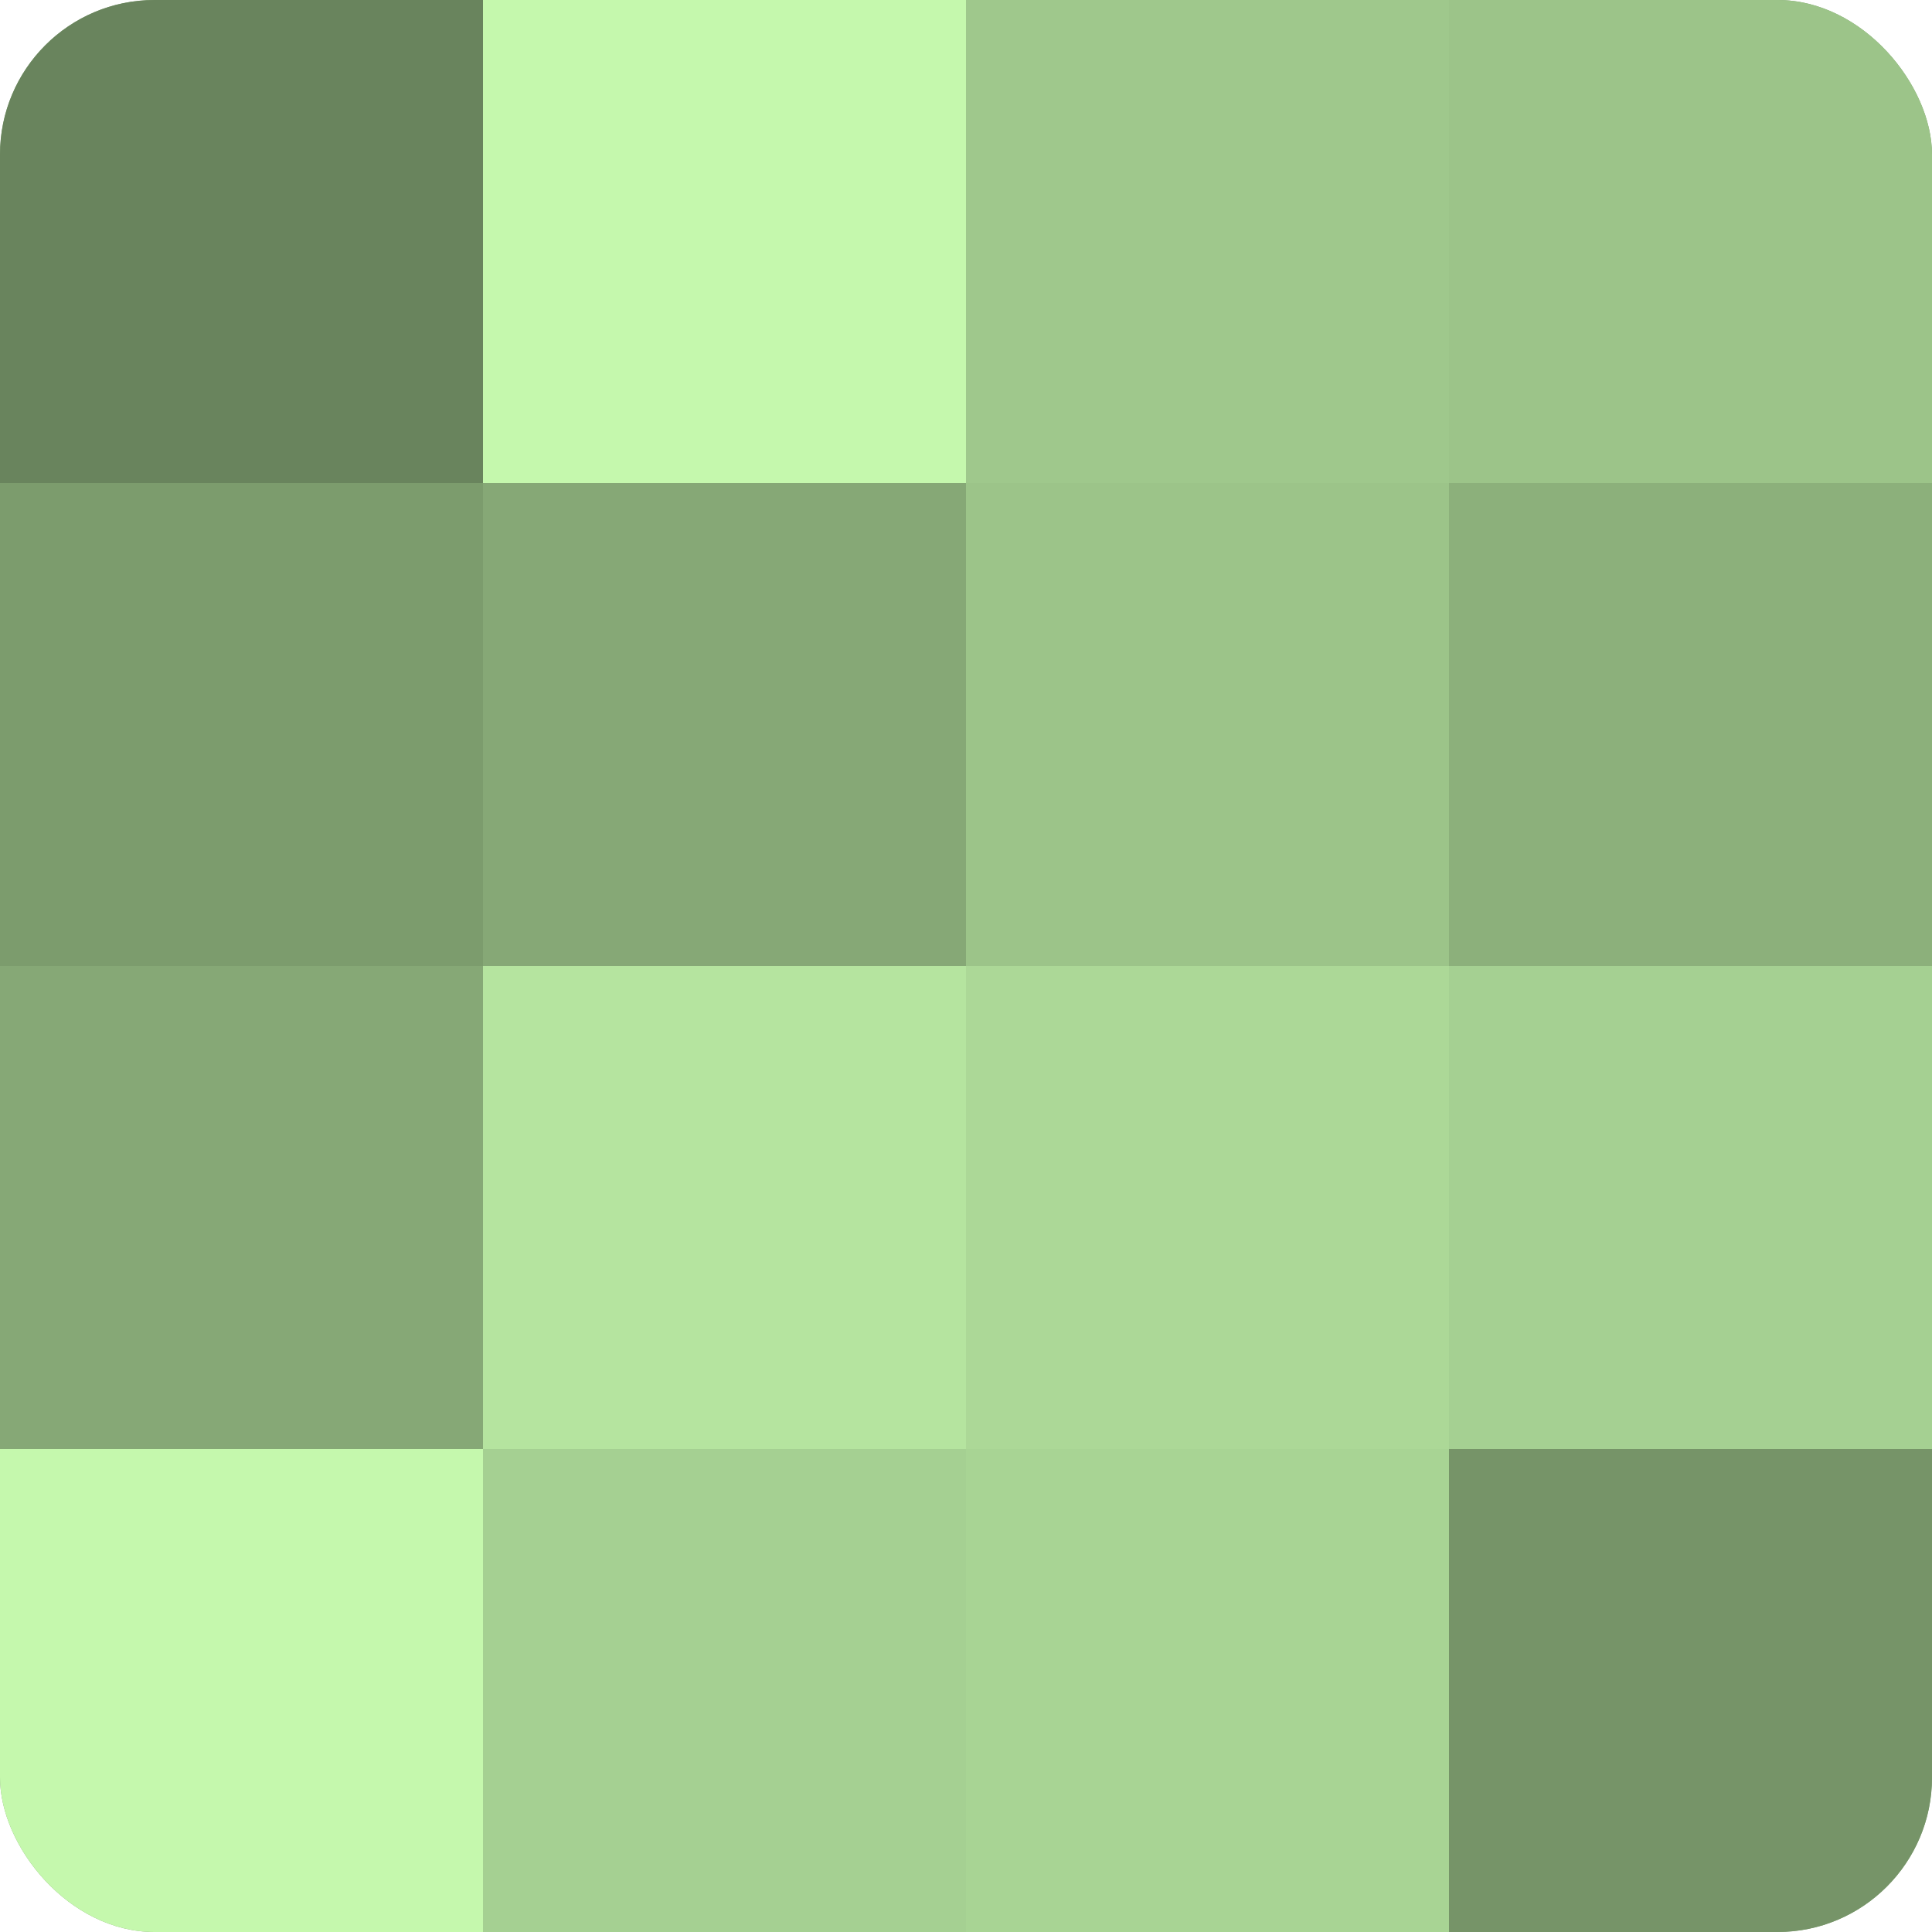<?xml version="1.0" encoding="UTF-8"?>
<svg xmlns="http://www.w3.org/2000/svg" width="60" height="60" viewBox="0 0 100 100" preserveAspectRatio="xMidYMid meet"><defs><clipPath id="c" width="100" height="100"><rect width="100" height="100" rx="8" ry="8"/></clipPath></defs><g clip-path="url(#c)"><rect width="100" height="100" fill="#7fa070"/><rect width="25" height="25" fill="#69845d"/><rect y="25" width="25" height="25" fill="#7c9c6d"/><rect y="50" width="25" height="25" fill="#86a876"/><rect y="75" width="25" height="25" fill="#c5f8ad"/><rect x="25" width="25" height="25" fill="#c5f8ad"/><rect x="25" y="25" width="25" height="25" fill="#86a876"/><rect x="25" y="50" width="25" height="25" fill="#b5e49f"/><rect x="25" y="75" width="25" height="25" fill="#a5d092"/><rect x="50" width="25" height="25" fill="#9fc88c"/><rect x="50" y="25" width="25" height="25" fill="#9cc489"/><rect x="50" y="50" width="25" height="25" fill="#acd897"/><rect x="50" y="75" width="25" height="25" fill="#a8d494"/><rect x="75" width="25" height="25" fill="#9cc489"/><rect x="75" y="25" width="25" height="25" fill="#8cb07b"/><rect x="75" y="50" width="25" height="25" fill="#a5d092"/><rect x="75" y="75" width="25" height="25" fill="#769468"/></g></svg>
